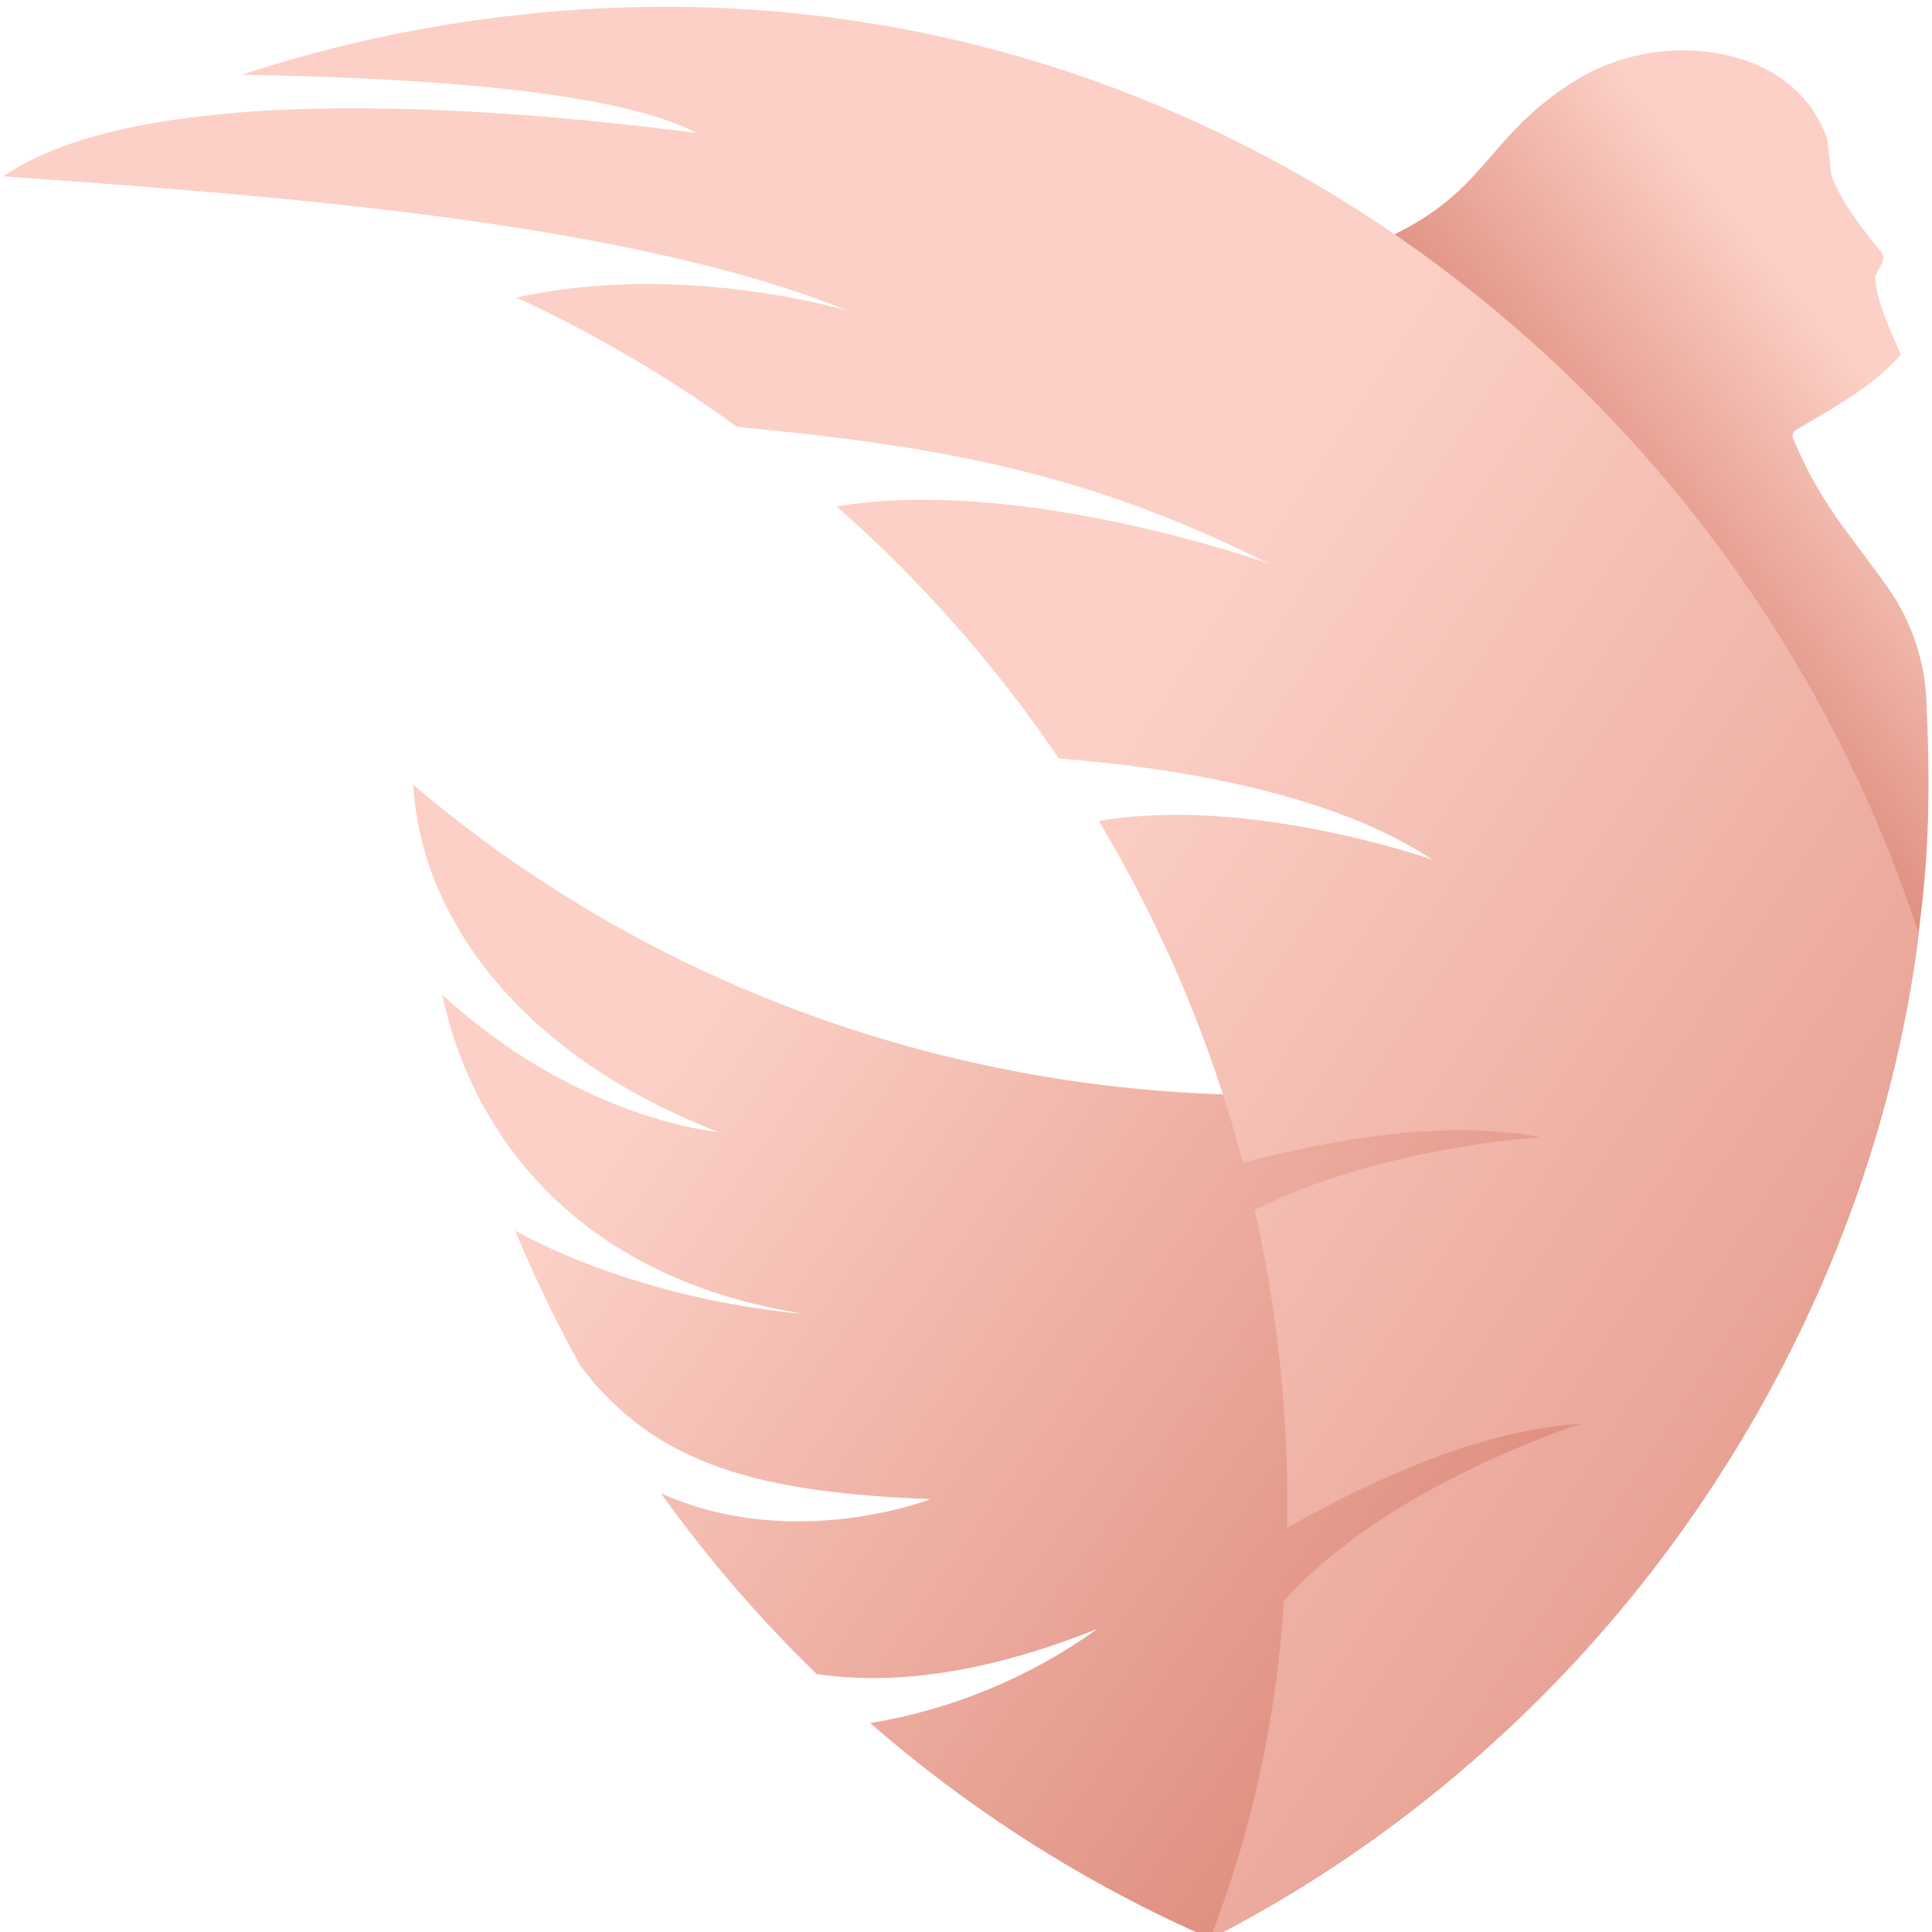 <svg width="20" height="20" viewBox="0 0 20 20" fill="none" xmlns="http://www.w3.org/2000/svg">
<g clip-path="url(#clip0_412_1100)">
<path d="M19.943 7.272C19.928 6.85 19.792 6.441 19.552 6.095L19.547 6.089C19.118 5.482 18.849 5.224 18.562 4.538C18.548 4.505 18.562 4.466 18.594 4.45C18.861 4.29 19.153 4.13 19.401 3.932C19.501 3.854 19.594 3.767 19.677 3.671C19.569 3.415 19.428 3.141 19.41 2.864C19.434 2.787 19.533 2.696 19.482 2.619C19.282 2.374 19.076 2.116 18.959 1.822C18.94 1.675 18.922 1.464 18.913 1.431C18.75 0.978 18.384 0.708 17.958 0.591C17.423 0.451 16.855 0.525 16.372 0.795C15.212 1.487 15.482 2.145 13.749 2.696C16.546 4.43 18.648 7.087 19.694 10.206C19.763 9.991 19.823 9.777 19.869 9.593C19.975 8.782 19.98 8.109 19.943 7.272Z" fill="url(#paint0_linear_412_1100)"/>
<path d="M19.869 9.589C19.86 9.656 19.857 9.724 19.847 9.79C19.252 14.141 16.44 18.076 12.53 20.068C11.25 19.508 10.062 18.755 9.008 17.837C9.856 17.698 10.662 17.364 11.36 16.862C10.202 17.326 9.245 17.446 8.455 17.33C7.862 16.756 7.322 16.129 6.841 15.457C8.206 16.076 9.633 15.519 9.633 15.519C7.902 15.45 6.802 15.191 6.008 14.139C5.757 13.686 5.532 13.22 5.334 12.741C6.748 13.505 8.312 13.599 8.312 13.599C5.907 13.218 4.866 11.671 4.579 10.298C5.993 11.598 7.435 11.718 7.435 11.718C5.28 10.881 4.345 9.403 4.279 8.124C8.612 11.818 14.943 12.355 19.869 9.589Z" fill="url(#paint1_linear_412_1100)"/>
<path d="M19.861 9.658C19.85 9.744 19.858 9.707 19.845 9.792C19.412 12.902 17.86 15.83 15.552 17.953C14.644 18.791 13.627 19.503 12.529 20.07C12.959 18.95 13.217 17.772 13.291 16.575C14.361 15.368 16.367 14.739 16.367 14.739C15.386 14.796 14.282 15.272 13.324 15.816C13.344 14.71 13.232 13.605 12.989 12.525C14.291 11.87 15.95 11.772 15.95 11.772C15.024 11.595 13.897 11.765 12.867 12.038C12.539 10.794 12.036 9.603 11.375 8.499C12.914 8.233 14.778 8.882 14.83 8.9C13.81 8.225 12.249 7.953 10.962 7.852C10.308 6.888 9.535 6.012 8.661 5.242C10.555 4.926 13.061 5.809 13.132 5.834C11.261 4.891 9.726 4.617 7.63 4.419C6.914 3.9 6.15 3.452 5.348 3.08C7.013 2.712 8.66 3.183 8.778 3.218C6.422 2.253 2.451 2.002 0.036 1.825C1.848 0.569 7.083 1.377 7.212 1.375C6.35 0.936 4.395 0.808 2.506 0.773C4.48 0.121 6.693 -0.097 8.753 0.202C13.907 0.927 18.24 4.699 19.861 9.658Z" fill="url(#paint2_linear_412_1100)"/>
</g>
<defs>
<linearGradient id="paint0_linear_412_1100" x1="15.937" y1="7.079" x2="21.683" y2="2.481" gradientUnits="userSpaceOnUse">
<stop offset="0.17" stop-color="#DE8B7C"/>
<stop offset="0.63" stop-color="#FCD0C6"/>
</linearGradient>
<linearGradient id="paint1_linear_412_1100" x1="17.609" y1="16.001" x2="8.123" y2="9.281" gradientUnits="userSpaceOnUse">
<stop offset="0.09" stop-color="#DE8B7C"/>
<stop offset="1" stop-color="#FCD0C6"/>
</linearGradient>
<linearGradient id="paint2_linear_412_1100" x1="22.341" y1="17.126" x2="10.428" y2="9.219" gradientUnits="userSpaceOnUse">
<stop stop-color="#DE8B7C"/>
<stop offset="1" stop-color="#FCD0C6"/>
</linearGradient>
<clipPath id="clip0_412_1100">
<rect width="20" height="20" fill="white"/>
</clipPath>
</defs>
</svg>
